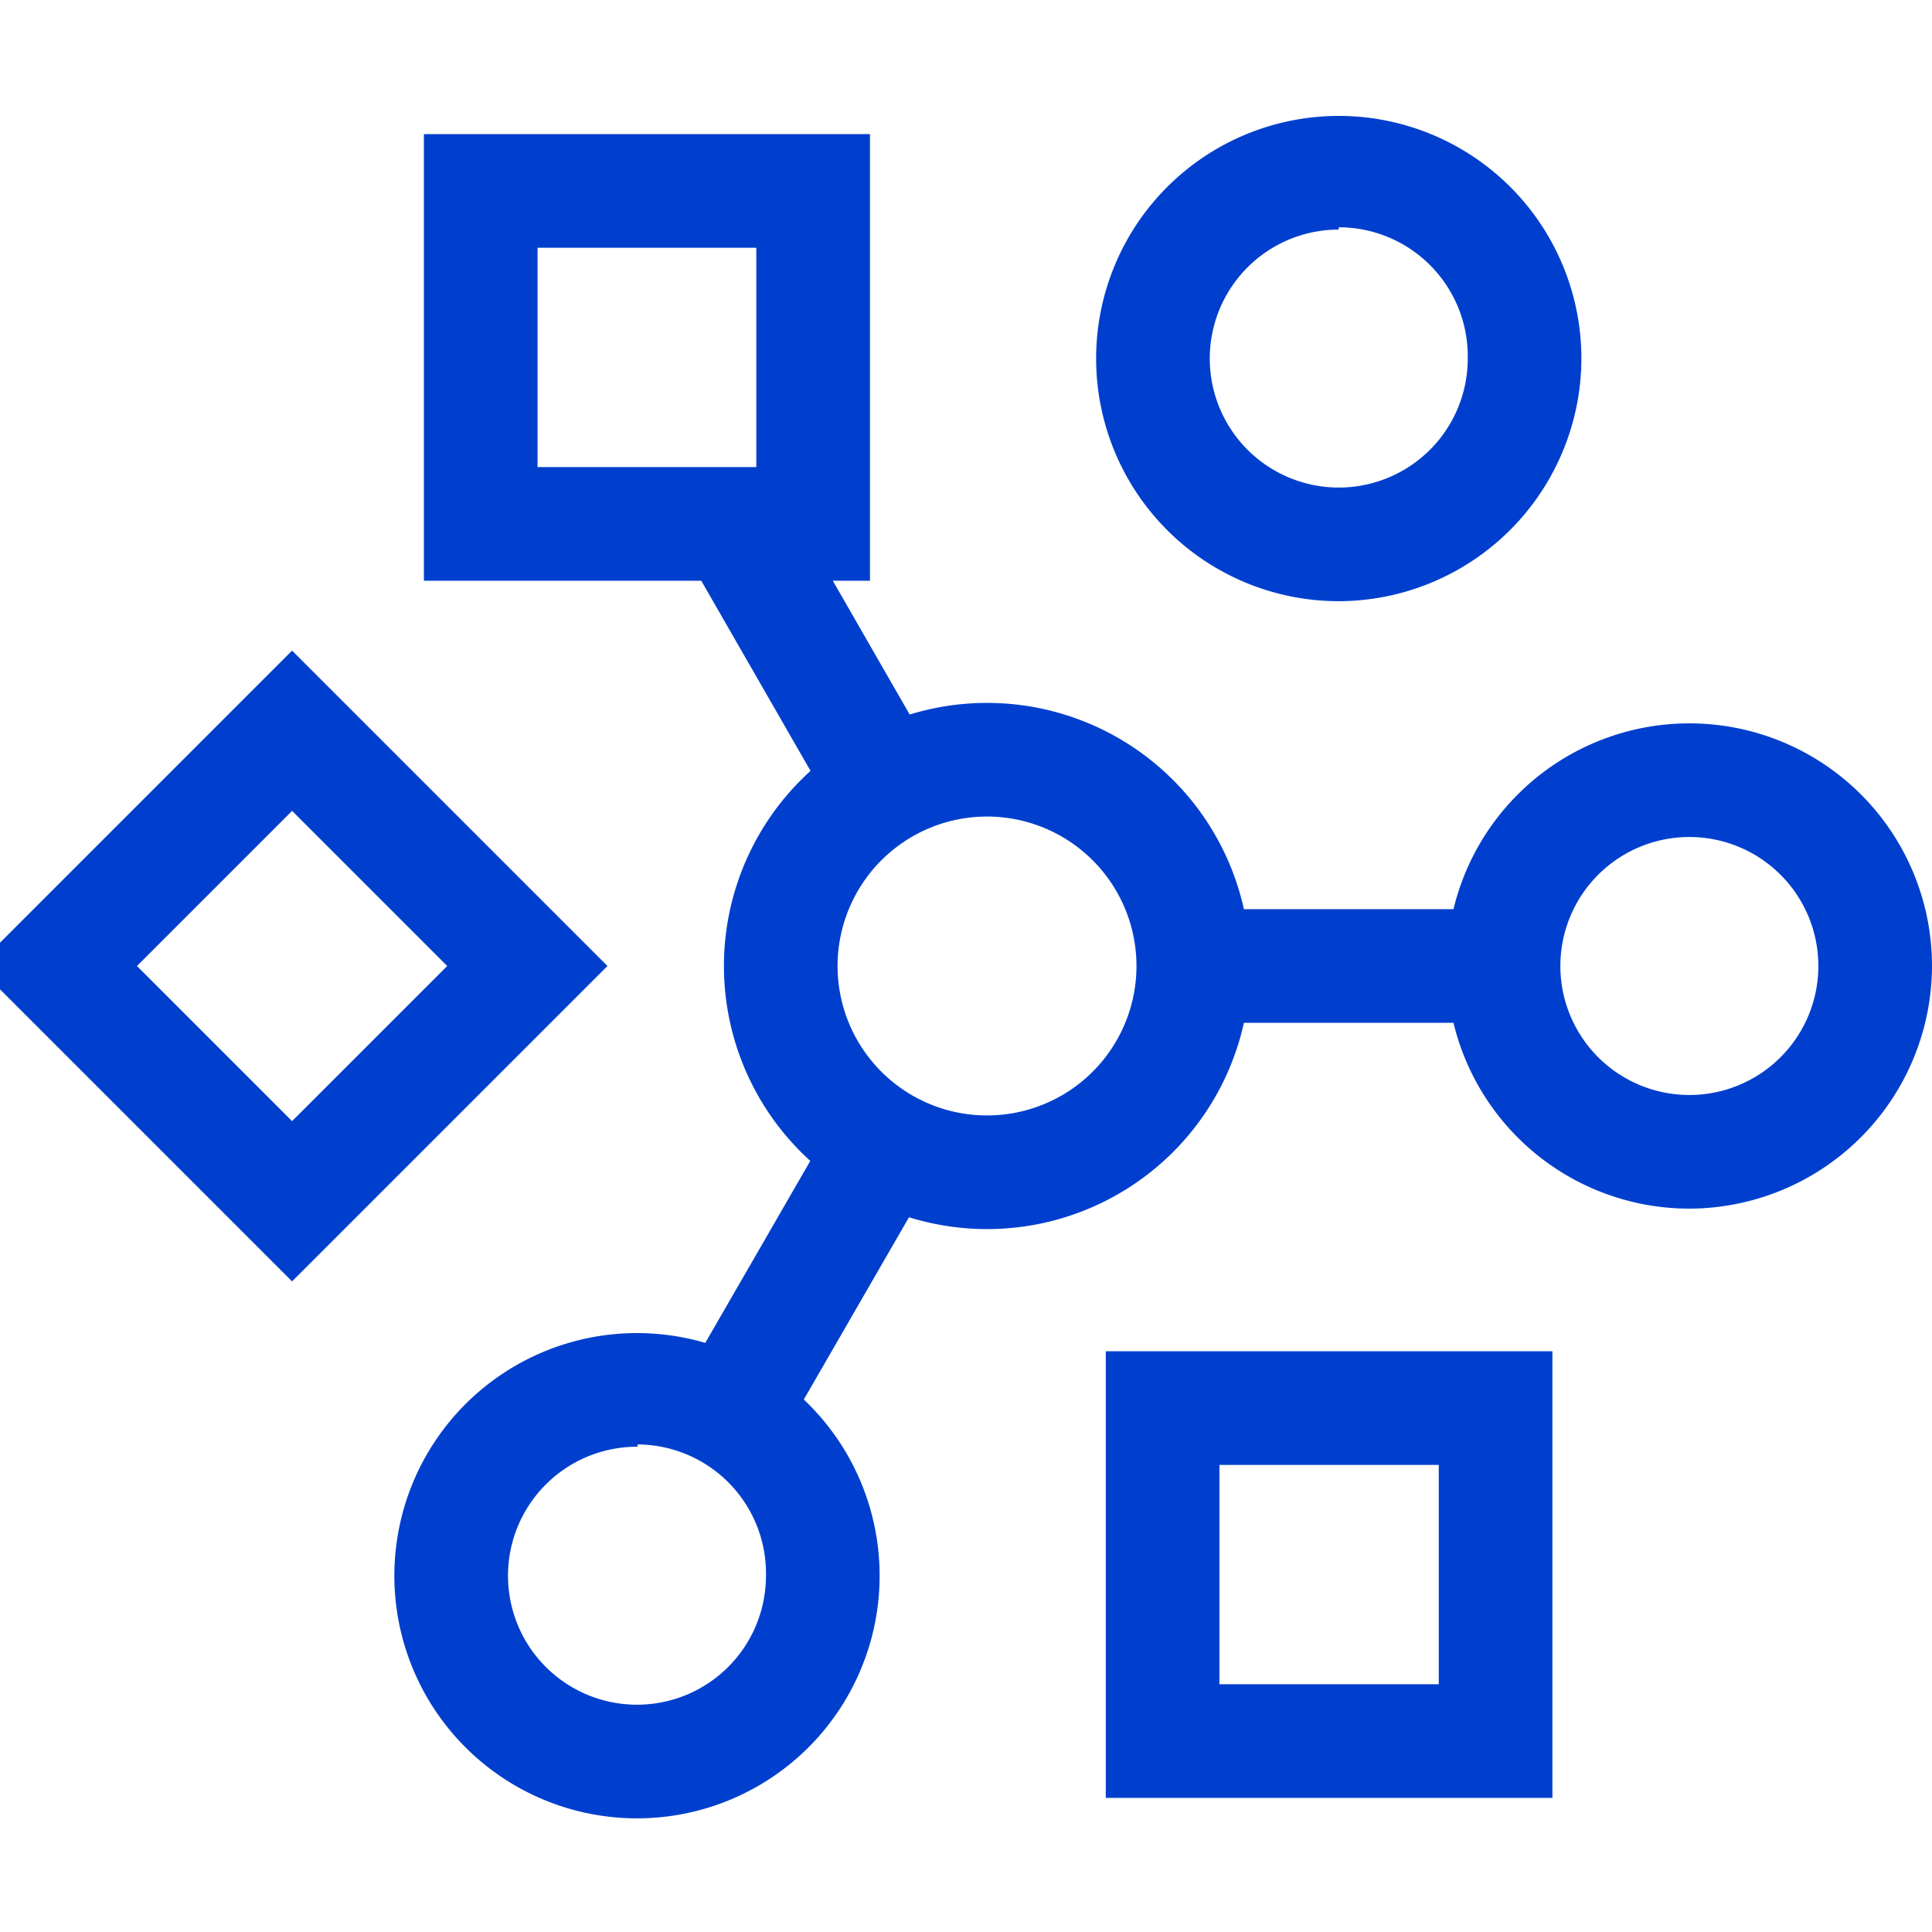 <svg xmlns="http://www.w3.org/2000/svg" width="34" height="34" viewBox="0 0 34 34"><g id="Gr&#xF6;&#xDF;e"><rect width="34" height="34" fill="none" opacity="0"></rect></g><g id="Icons_blue_solid"><path d="M17.39,21.63A4.63,4.63,0,1,1,22,17,4.63,4.63,0,0,1,17.39,21.63Zm0-7.26A2.63,2.63,0,1,0,20,17,2.63,2.63,0,0,0,17.39,14.37Z" fill="#003fce"></path><path d="M29.73,21.27A4.27,4.27,0,1,1,34,17,4.28,4.28,0,0,1,29.73,21.27Zm0-6.54A2.27,2.27,0,1,0,32,17,2.27,2.27,0,0,0,29.73,14.73Z" fill="#003fce"></path><path d="M23.56,10.58a4.27,4.27,0,1,1,4.27-4.27A4.28,4.28,0,0,1,23.56,10.58Zm0-6.54a2.27,2.27,0,1,0,2.27,2.27A2.27,2.27,0,0,0,23.56,4Z" fill="#003fce"></path><path d="M11.22,32a4.27,4.27,0,1,1,4.26-4.27A4.27,4.27,0,0,1,11.22,32Zm0-6.54a2.27,2.27,0,1,0,2.26,2.27A2.27,2.27,0,0,0,11.22,25.42Z" fill="#003fce"></path><rect x="11.49" y="21.5" width="5.46" height="2" transform="translate(-12.37 23.56) rotate(-60.01)" fill="#003fce"></rect><rect x="13.21" y="8.77" width="2" height="5.46" transform="matrix(0.87, -0.5, 0.5, 0.87, -3.85, 8.65)" fill="#003fce"></rect><rect x="21.01" y="16" width="5.45" height="2" fill="#003fce"></rect><path d="M27.32,31.64H19.46V23.78h7.86Zm-5.86-2h3.86V25.78H21.46Z" fill="#003fce"></path><path d="M15.31,10.22H7.46V2.36h7.85Zm-5.85-2h3.85V4.36H9.46Z" fill="#003fce"></path><path d="M5.14,22.55-.41,17l5.55-5.55L10.69,17ZM2.41,17l2.73,2.73L7.87,17,5.14,14.27Z" fill="#003fce"></path></g></svg>